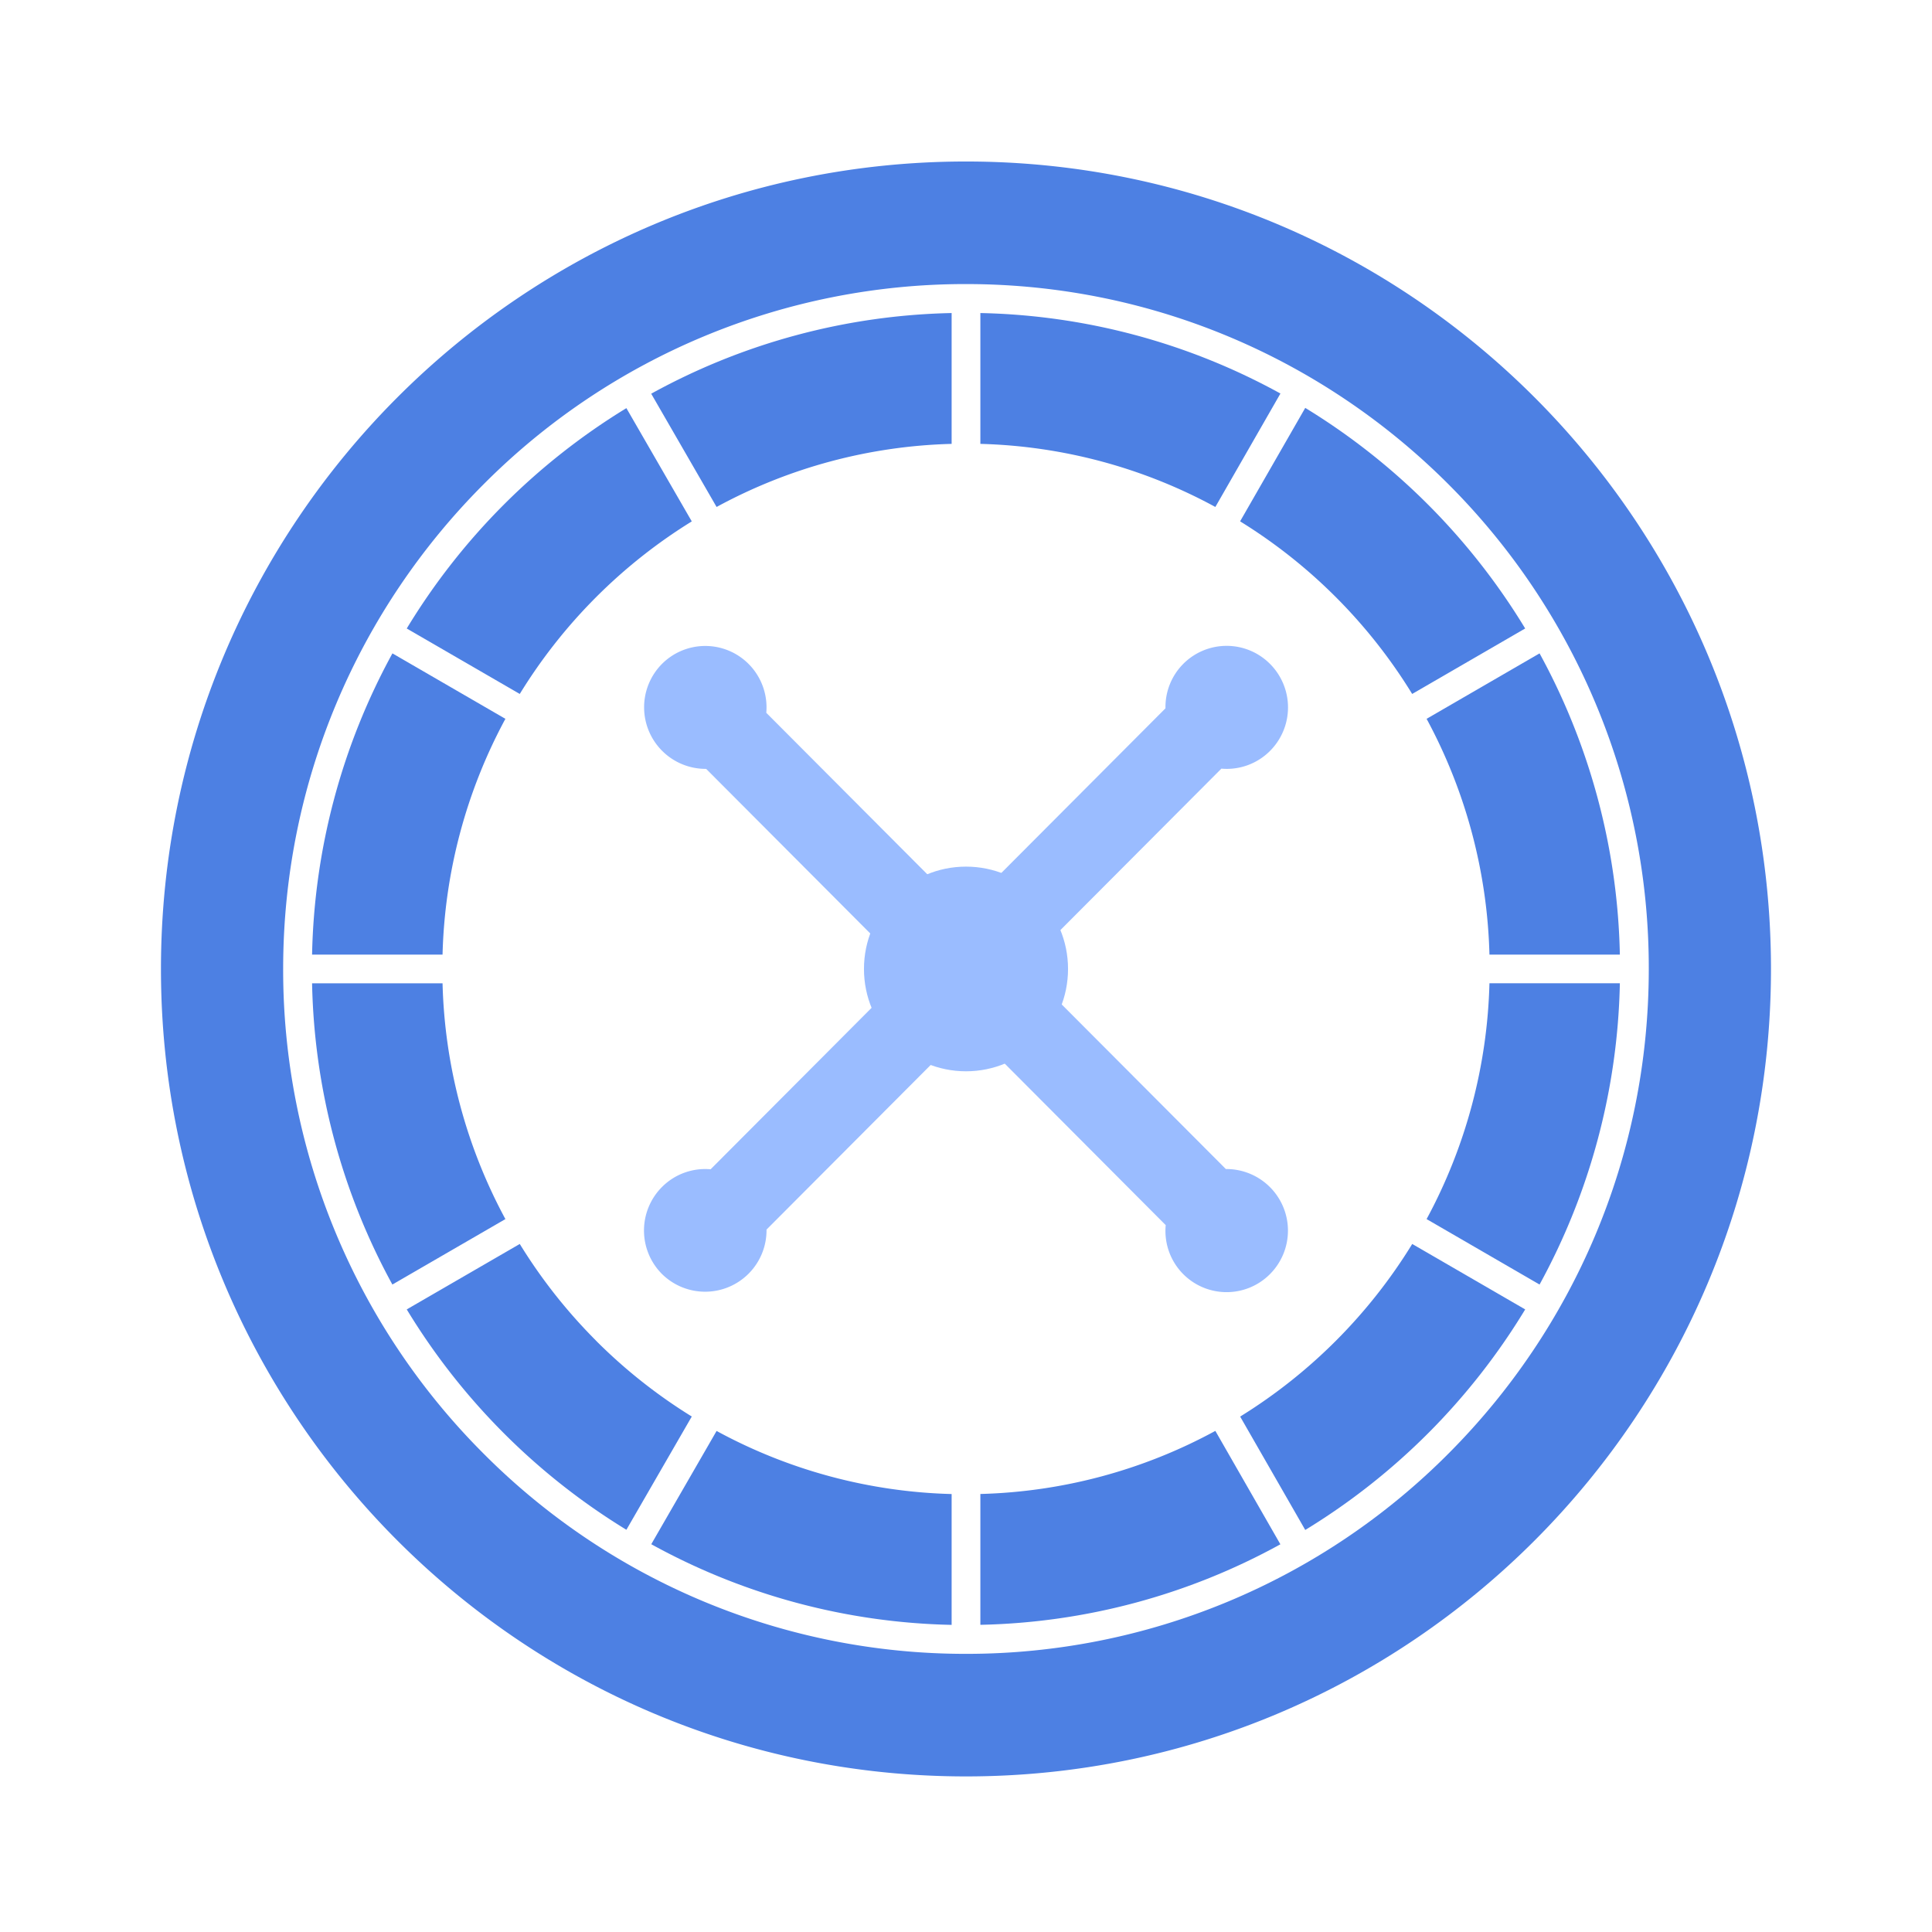 <svg xmlns="http://www.w3.org/2000/svg" width="32" height="32" fill="none" viewBox="0 0 32 32">
  <path fill="#9ABCFF" d="M16 17.744c.933 0 1.69-.759 1.69-1.695s-.757-1.695-1.69-1.695c-.933 0-1.69.759-1.69 1.695s.757 1.695 1.69 1.695Z"/>
  <path fill="#9ABCFF" fill-rule="evenodd" d="m15.752 14.875-3.06-3.069a1.018 1.018 0 0 0-.293-.809 1.013 1.013 0 0 0-1.435 0 1.02 1.02 0 0 0 .732 1.738l3.122 3.131a1.2 1.2 0 0 1 .934-.99Zm5.284-2.438a1.02 1.02 0 0 0 0-1.44 1.013 1.013 0 0 0-1.732.735l-3.122 3.131a1.2 1.2 0 0 1 .988.937l3.06-3.069a1.01 1.01 0 0 0 .806-.294Zm-.732 6.926-3.122-3.131a1.2 1.2 0 0 1-.934.99l3.06 3.07a1.013 1.013 0 0 0 1.729.809 1.02 1.02 0 0 0-.733-1.738Zm-4.486-2.128a1.199 1.199 0 0 1-.988-.937l-3.06 3.069a1.01 1.01 0 0 0-.806.294 1.02 1.02 0 0 0 0 1.44 1.017 1.017 0 0 0 1.732-.735l3.122-3.131Z" clip-rule="evenodd"/>
  <path fill="#4D80E3" fill-rule="evenodd" d="M15.762 7.352V5.185a10.762 10.762 0 0 0-4.976 1.336l1.083 1.876a8.608 8.608 0 0 1 3.893-1.045Zm4.368 1.045 1.078-1.879a10.752 10.752 0 0 0-4.97-1.333v2.167a8.609 8.609 0 0 1 3.892 1.045Zm5.132 2.013a10.905 10.905 0 0 0-3.643-3.654L20.54 8.635a8.717 8.717 0 0 1 2.85 2.859l1.871-1.084Zm1.568 5.401a10.837 10.837 0 0 0-1.33-4.989l-1.871 1.084a8.675 8.675 0 0 1 1.041 3.905h2.16Zm-1.33 5.465a10.838 10.838 0 0 0 1.33-4.99h-2.16a8.675 8.675 0 0 1-1.041 3.906l1.871 1.084Zm-.238.412-1.871-1.084a8.73 8.73 0 0 1-2.85 2.859l1.078 1.878a10.885 10.885 0 0 0 3.643-3.653Zm-4.054 3.892L20.13 23.7a8.608 8.608 0 0 1-3.892 1.045v2.167a10.752 10.752 0 0 0 4.97-1.334Zm-5.446-.834a8.61 8.61 0 0 1-3.893-1.045l-1.082 1.876a10.754 10.754 0 0 0 4.975 1.336v-2.167ZM9.867 22.2a8.733 8.733 0 0 1-1.258-1.596l-1.872 1.084a10.909 10.909 0 0 0 3.638 3.65l1.083-1.876a8.715 8.715 0 0 1-1.591-1.261Zm-1.496-2.008a8.676 8.676 0 0 1-1.041-3.905H5.169a10.837 10.837 0 0 0 1.33 4.989l1.872-1.084ZM7.33 15.811a8.675 8.675 0 0 1 1.041-3.905L6.5 10.822a10.837 10.837 0 0 0-1.331 4.989h2.16Zm2.537-5.914a8.718 8.718 0 0 1 1.591-1.261L10.375 6.76a10.883 10.883 0 0 0-3.638 3.65l1.872 1.084a8.734 8.734 0 0 1 1.258-1.597Z" clip-rule="evenodd"/>
  <path fill="#4D80E3" fill-rule="evenodd" d="M29.333 16.049c0-7.386-5.97-13.374-13.333-13.374-7.364 0-13.334 5.988-13.334 13.374S8.636 29.423 16 29.423s13.333-5.988 13.333-13.374ZM16 4.705c3.123 0 5.95 1.27 7.997 3.322a11.326 11.326 0 0 1 3.312 8.022c0 3.133-1.265 5.968-3.312 8.021a11.257 11.257 0 0 1-7.993 3.323h-.008a11.257 11.257 0 0 1-7.993-3.323 11.326 11.326 0 0 1-3.313-8.02c0-3.133 1.266-5.969 3.313-8.022A11.257 11.257 0 0 1 16 4.705Z" clip-rule="evenodd"/>
</svg>

